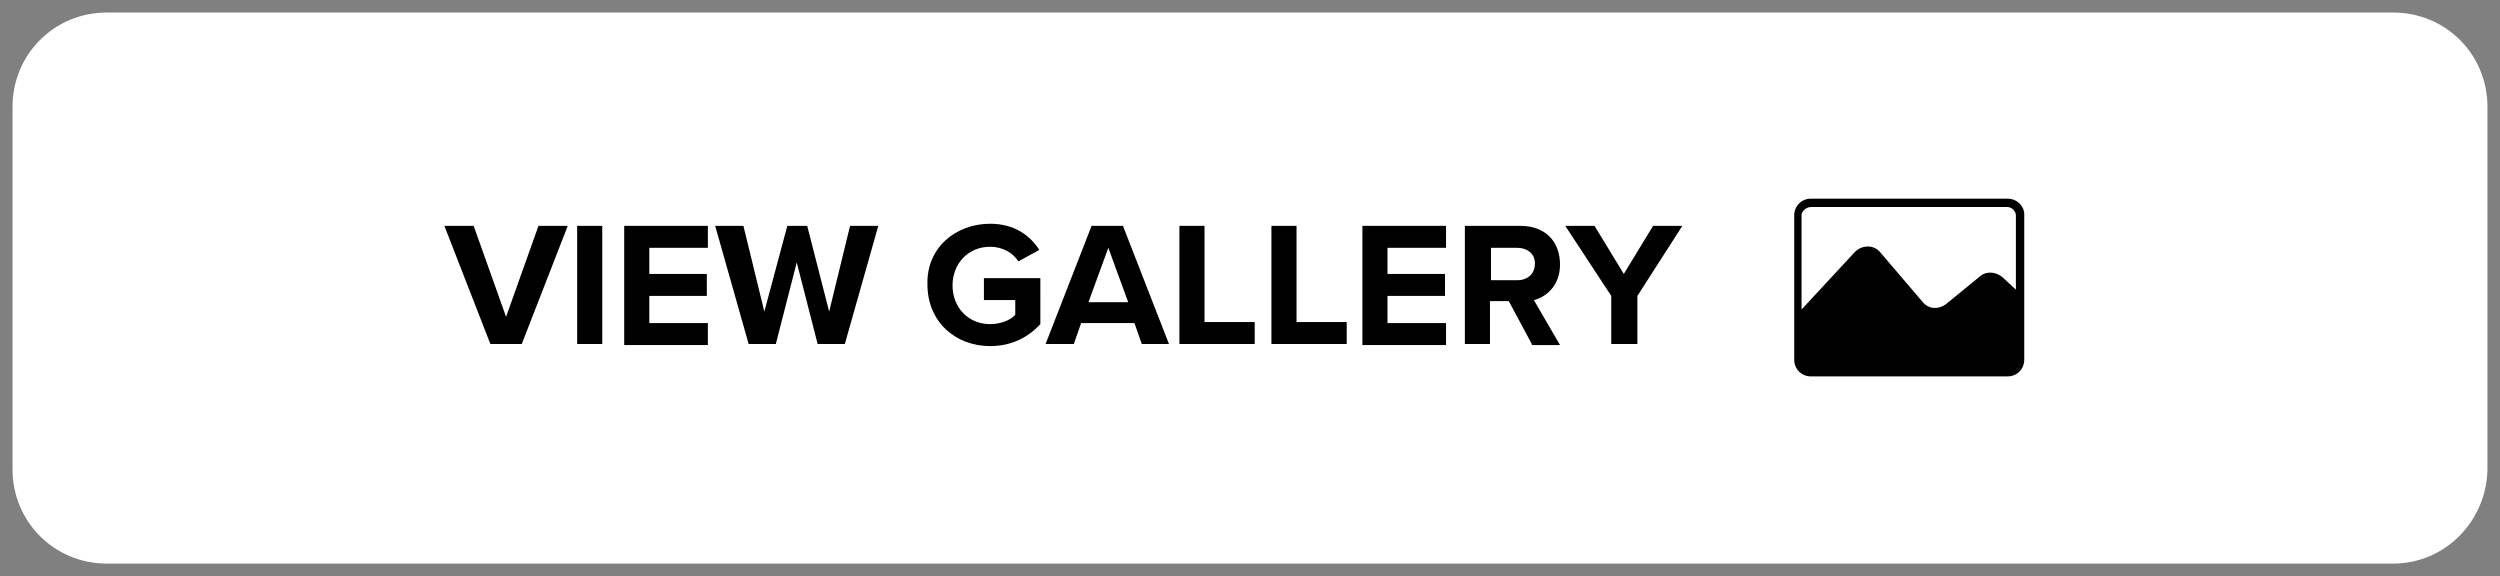 <?xml version="1.0" encoding="utf-8"?>
<!-- Generator: Adobe Illustrator 27.2.0, SVG Export Plug-In . SVG Version: 6.00 Build 0)  -->
<svg version="1.1" id="Layer_1" xmlns="http://www.w3.org/2000/svg" xmlns:xlink="http://www.w3.org/1999/xlink" x="0px" y="0px"
	 viewBox="0 0 239.1 55.1" style="enable-background:new 0 0 239.1 55.1;" xml:space="preserve">
<rect x="0" y="0" width="239.1" height="55.1" fill="#808080" stroke="none"/>
<style type="text/css">
	.st0{fill:#FFFFFF;}
</style>
<g>
	<g>
		<path class="st0" d="M228.9,53.9H10.2c-5,0-9-4-9-9V10.2c0-5,4-9,9-9h218.7c5,0,9,4,9,9v34.7C237.8,49.9,233.8,53.9,228.9,53.9"/>
	</g>
	<g>
		<path d="M46.9,32.9l-4.4-11.3h2.8l3.1,8.7l3.1-8.7h2.8l-4.4,11.3H46.9z"/>
		<path d="M55.2,32.9V21.6h2.4v11.3H55.2z"/>
		<path d="M59.7,32.9V21.6h8v2.1h-5.6v2.5h5.5v2.1h-5.5v2.6h5.6v2.1H59.7z"/>
		<path d="M78.2,32.9l-2-7.8l-2,7.8h-2.6l-3.2-11.3h2.7l2,8.2l2.2-8.2h1.9l2.1,8.2l2-8.2H84l-3.2,11.3H78.2z"/>
		<path d="M94.7,21.4c2.3,0,3.8,1.1,4.7,2.5l-2,1.1c-0.5-0.8-1.5-1.4-2.7-1.4c-2.1,0-3.6,1.6-3.6,3.7s1.5,3.7,3.6,3.7
			c1,0,2-0.4,2.4-0.9v-1.4h-3v-2.1h5.4V31c-1.2,1.3-2.8,2.1-4.8,2.1c-3.3,0-6-2.3-6-5.9C88.6,23.7,91.4,21.4,94.7,21.4z"/>
		<path d="M109.2,32.9l-0.7-2h-5.1l-0.7,2h-2.7l4.4-11.3h3l4.4,11.3H109.2z M106,23.7l-1.9,5.2h3.8L106,23.7z"/>
		<path d="M112.8,32.9V21.6h2.4v9.2h4.8v2.1H112.8z"/>
		<path d="M121.6,32.9V21.6h2.4v9.2h4.8v2.1H121.6z"/>
		<path d="M130.3,32.9V21.6h8v2.1h-5.6v2.5h5.5v2.1h-5.5v2.6h5.6v2.1H130.3z"/>
		<path d="M146.5,32.9l-2.2-4.1h-1.8v4.1h-2.4V21.6h5.3c2.4,0,3.8,1.5,3.8,3.7c0,2-1.3,3.1-2.5,3.4l2.5,4.3H146.5z M145.1,23.7h-2.5
			v3.1h2.5c1,0,1.7-0.6,1.7-1.6S146,23.7,145.1,23.7z"/>
		<path d="M154.1,32.9v-4.6l-4.4-6.7h2.8l2.8,4.6l2.8-4.6h2.8l-4.3,6.7v4.6H154.1z"/>
	</g>
	<g>
		<path d="M192,19h-18.8c-0.9,0-1.6,0.7-1.6,1.6v13.8c0,0.9,0.7,1.6,1.6,1.6H192c0.9,0,1.6-0.7,1.6-1.6V20.5
			C193.6,19.7,192.9,19,192,19 M173.2,19.8H192c0.4,0,0.8,0.4,0.8,0.8v7.1l-1.3-1.2c-0.6-0.5-1.5-0.6-2.1-0.1l-3.3,2.7
			c-0.7,0.5-1.6,0.5-2.2-0.2l-4.1-4.8c-0.6-0.7-1.7-0.7-2.4,0l-5.1,5.5v-9.1C172.4,20.1,172.8,19.8,173.2,19.8"/>
	</g>
</g>
</svg>
